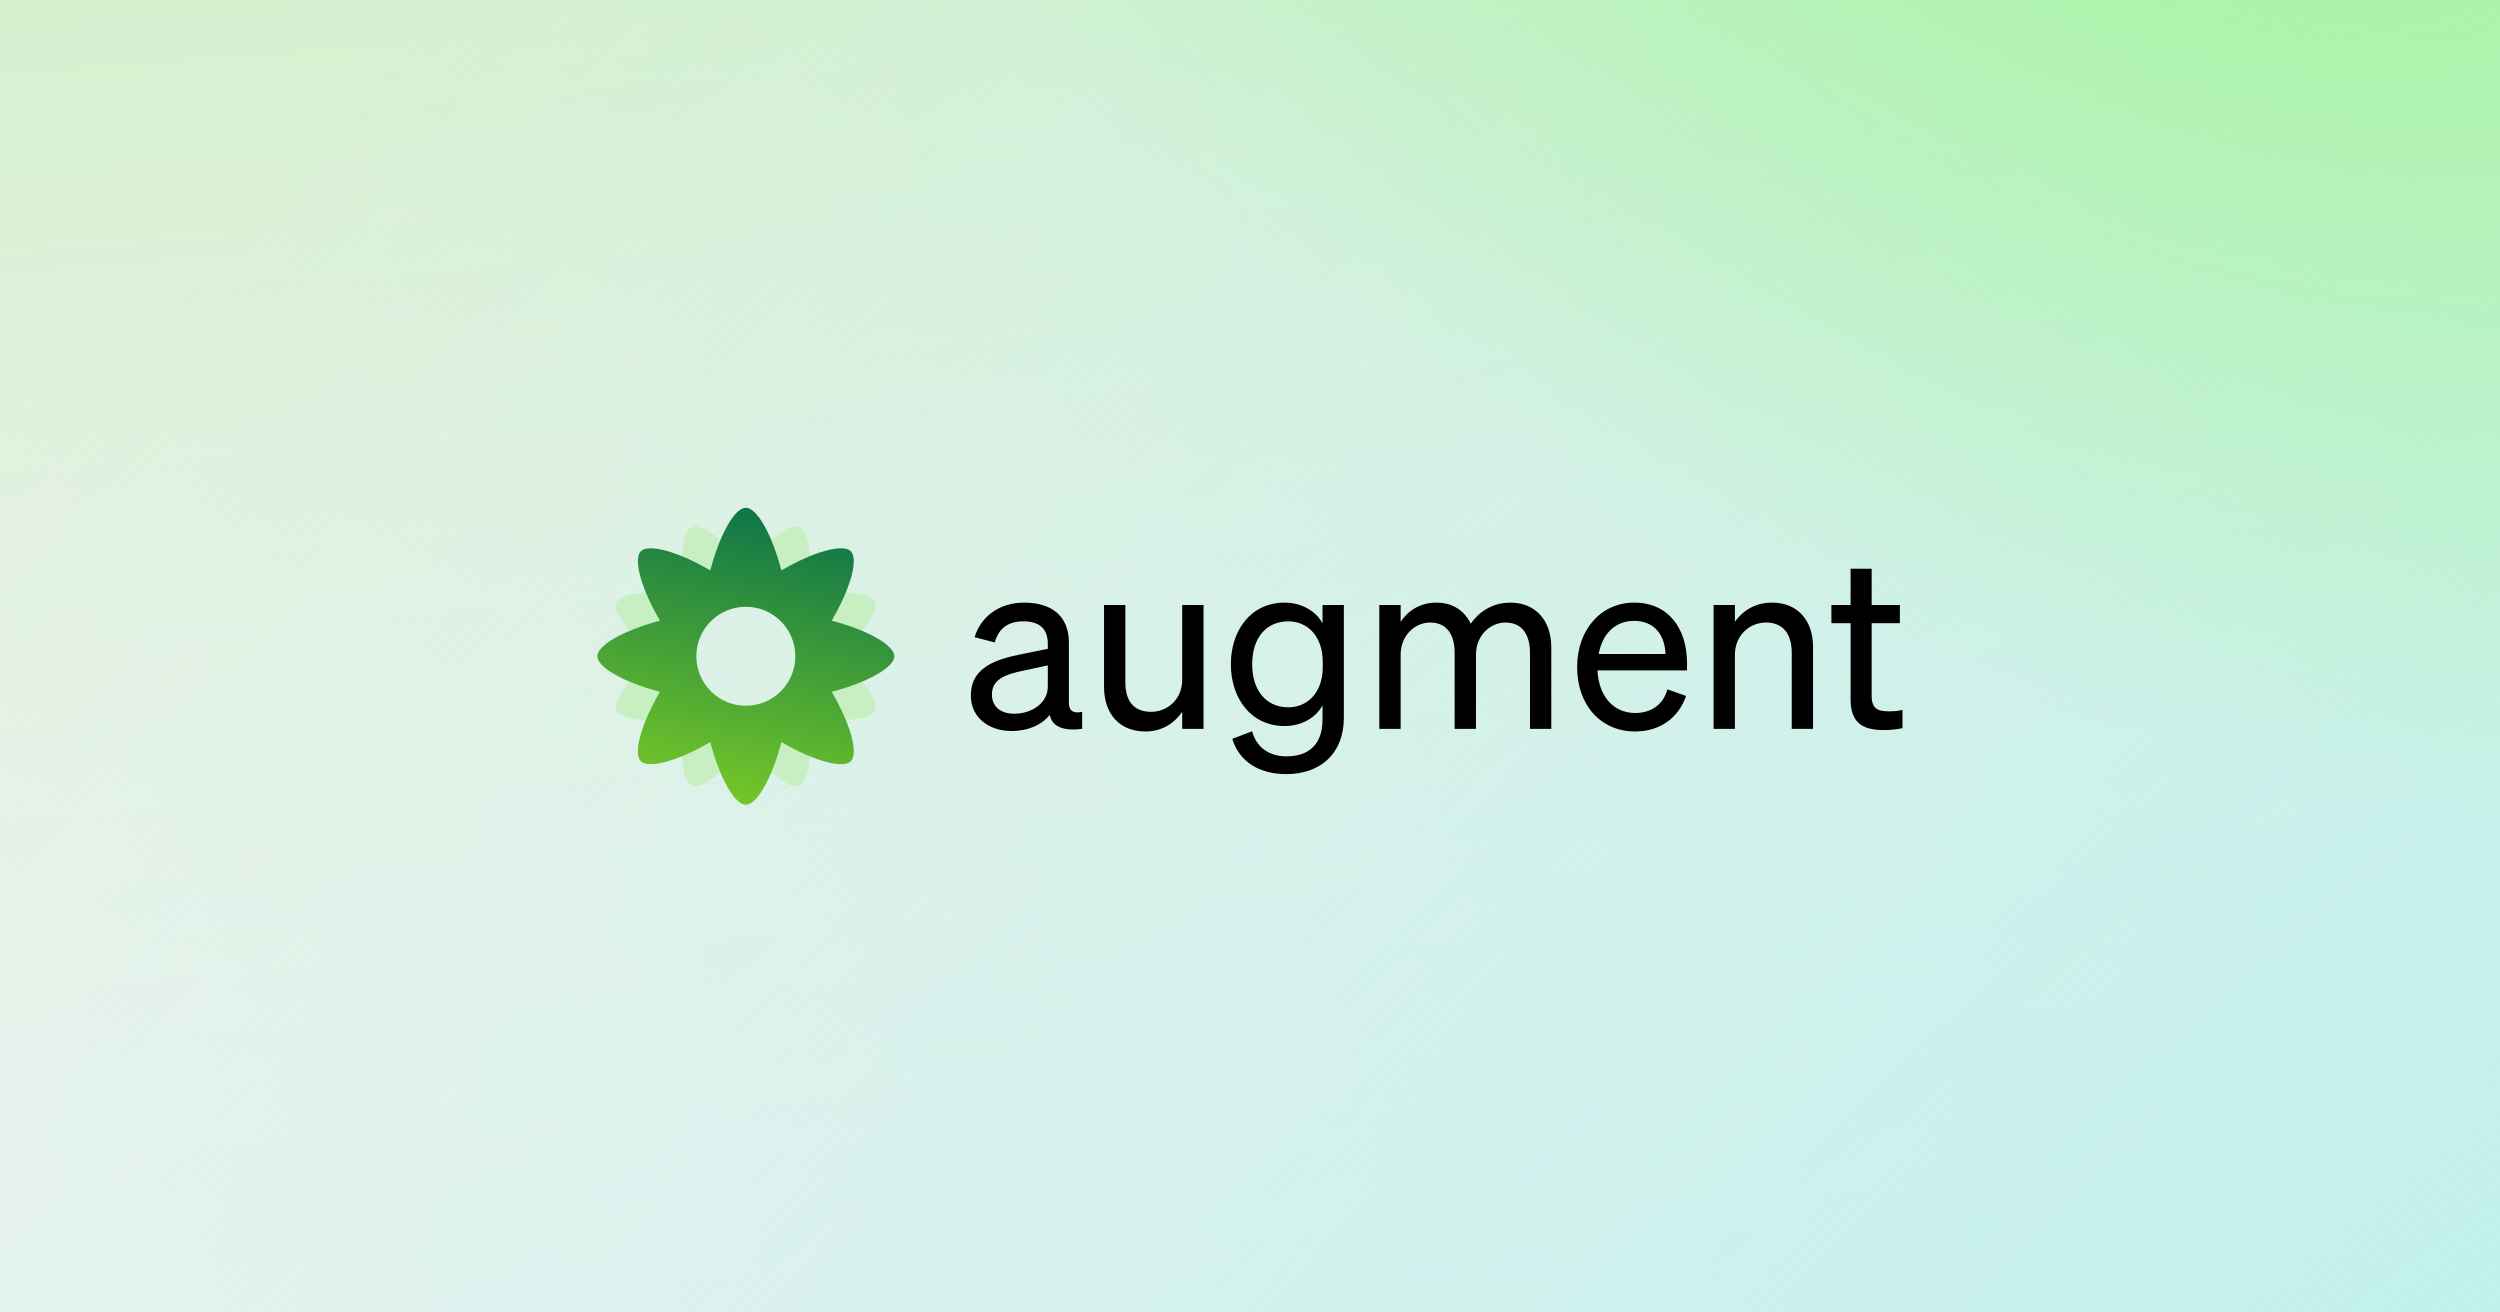 <svg xmlns="http://www.w3.org/2000/svg" width="1200" height="630" fill="none"><path fill="#F2F3F1" d="M0 0h1200v630H0z"/><path fill="url(#a)" d="M0 0h1200v630H0z"/><path fill="url(#b)" d="M0 0h1200v630H0z"/><path fill="url(#c)" d="M0 0h1200v630H0z"/><path fill="#000" d="M888.283 335.644v-36.496h-9.209v-8.754h9.209v-17.395h10.119v17.395h13.53v8.754h-13.53v34.905c0 6.253 3.07 7.39 8.3 7.39 2.388 0 4.093-.114 6.481-.682v8.754c-2.615.569-5.571.91-8.982.91-10.119 0-15.918-3.411-15.918-14.781Zm-65.766 14.214v-59.463h10.232v8.073c3.411-4.889 9.323-9.21 17.736-9.21 12.621 0 19.783 8.755 19.783 21.375v39.225h-10.232v-36.496c0-8.3-3.525-14.553-12.393-14.553-7.39 0-14.894 5.684-14.894 15.576v35.473h-10.232Zm-37.638 1.25c-16.486 0-27.856-12.62-27.856-30.925 0-17.736 11.256-30.925 27.401-30.925 16.599 0 25.354 12.62 25.354 29.106v3.411h-42.977c.569 12.506 7.731 20.465 18.078 20.465 7.958 0 13.643-4.32 15.462-11.369l8.982 3.183c-3.638 10.574-12.62 17.054-24.444 17.054Zm-.569-53.095c-8.641 0-15.121 5.798-16.94 15.917h32.062c-.228-8.413-4.776-15.917-15.122-15.917Zm-111.999 16.258v35.587h-10.233v-59.463h10.233v8.073c3.183-4.889 8.868-9.21 17.168-9.21 7.958 0 13.529 3.98 16.485 10.119 3.297-4.889 9.664-10.119 18.987-10.119 12.279 0 19.669 8.755 19.669 21.375v39.225h-10.232v-36.496c0-8.3-3.411-14.553-11.824-14.553-6.822 0-14.098 5.798-14.098 15.462v35.587h-10.233v-36.496c0-8.3-3.411-14.553-11.824-14.553-6.822 0-14.098 5.798-14.098 15.462Zm-27.262 30.243c0 17.395-11.483 27.059-27.628 27.059-13.075 0-22.625-6.026-25.922-16.94l9.55-3.639c1.933 7.618 8.072 12.052 16.372 12.052 10.46 0 17.395-5.344 17.395-17.736v-6.708c-3.183 5.798-9.891 9.891-18.191 9.891-16.258 0-25.809-13.416-25.809-29.674 0-16.145 9.551-29.561 25.809-29.561 8.186 0 15.008 4.093 18.191 9.892v-8.755h10.233v54.119Zm-10.119-26.605c0-13.302-7.959-19.669-16.486-19.669-10.801 0-17.395 8.072-17.395 20.579 0 12.506 6.594 20.692 17.395 20.692 8.527 0 16.486-6.367 16.486-19.441v-2.161Zm-57.241-27.513v59.463h-10.232v-8.186c-3.411 5.002-9.21 9.436-17.623 9.436-12.734 0-19.896-8.754-19.896-21.374v-39.339h10.232v37.179c0 8.413 3.638 14.098 12.393 14.098 7.39 0 14.894-5.571 14.894-15.463v-35.814h10.232Zm-92.134 60.485c-10.801 0-19.555-6.367-19.555-17.054 0-11.825 9.209-16.714 22.512-19.442l14.439-2.956v-2.502c0-6.821-3.752-10.687-11.711-10.687-7.504 0-11.938 3.525-13.757 10.119l-9.664-2.501c2.842-9.664 11.597-16.6 23.762-16.6 13.303 0 21.489 6.481 21.489 19.215v28.992c0 3.865 2.387 5.116 6.366 4.207v8.186c-9.095 1.136-14.325-1.024-15.576-6.708-3.638 4.661-10.232 7.731-18.305 7.731Zm17.396-21.261v-10.233l-11.597 2.502c-9.096 1.819-15.235 4.32-15.235 11.483 0 5.798 4.207 9.209 10.687 9.209 8.755 0 16.145-5.344 16.145-12.961Z"/><path fill="#C8EFC1" d="M357.994 272.913c10.766-14.118 21.299-21.877 25.74-20.039 4.44 1.841 6.399 14.774 4.028 32.369 17.596-2.371 30.53-.411 32.37 4.03 1.839 4.44-5.921 14.97-20.039 25.735 14.116 10.764 21.876 21.294 20.037 25.734-1.839 4.441-14.773 6.4-32.368 4.03 2.371 17.597.412 30.532-4.029 32.372-4.442 1.838-14.973-5.922-25.739-20.041-10.763 14.115-21.291 21.875-25.732 20.037-4.44-1.839-6.402-14.771-4.032-32.364-17.593 2.369-30.524.409-32.363-4.031-1.84-4.44 5.919-14.972 20.037-25.737-14.119-10.765-21.879-21.296-20.04-25.737 1.839-4.441 14.771-6.4 32.365-4.03-2.369-17.592-.408-30.523 4.032-32.363 4.44-1.838 14.969 5.92 25.733 20.035Zm.006 15.692c-14.58 0-26.399 11.82-26.399 26.4 0 14.58 11.819 26.4 26.399 26.4 14.581 0 26.401-11.82 26.401-26.4 0-14.58-11.82-26.4-26.401-26.4Z"/><path fill="url(#d)" d="M358.001 243.723c5.094 0 12.258 11.868 17.072 30.056 16.267-9.457 29.726-12.782 33.328-9.18 3.601 3.602.274 17.06-9.183 33.327 18.19 4.815 30.06 11.98 30.06 17.074-.001 5.094-11.869 12.257-30.058 17.072 9.457 16.266 12.783 29.724 9.182 33.326-3.602 3.602-17.061.274-33.328-9.183-4.814 18.191-11.979 30.061-17.073 30.061-5.094 0-12.259-11.87-17.075-30.061-16.266 9.457-29.723 12.785-33.325 9.183-3.602-3.602-.277-17.06 9.18-33.326-18.189-4.815-30.057-11.978-30.057-17.072 0-5.094 11.868-12.259 30.057-17.074-9.456-16.267-12.781-29.725-9.179-33.327 3.602-3.602 17.059-.276 33.325 9.18 4.816-18.188 11.98-30.056 17.074-30.056Zm16.8 54.478c-9.278-9.278-24.321-9.278-33.6 0-9.278 9.278-9.278 24.321 0 33.6 9.279 9.278 24.322 9.278 33.6 0 9.278-9.279 9.278-24.322 0-33.6Z"/><defs><radialGradient id="b" cx="0" cy="0" r="1" gradientTransform="matrix(-876.675 -873.864 2762.117 -2771.001 1121.67 838.306)" gradientUnits="userSpaceOnUse"><stop stop-color="#BDF0EC"/><stop offset="1" stop-color="#BDF0EC" stop-opacity="0"/></radialGradient><radialGradient id="c" cx="0" cy="0" r="1" gradientTransform="matrix(-458.333 909.434 -1478.705 -745.232 1058.33 -160.04)" gradientUnits="userSpaceOnUse"><stop stop-color="#A1F496"/><stop offset=".481" stop-color="#A1F496" stop-opacity="0"/></radialGradient><linearGradient id="a" x1="558.333" x2="631.669" y1="-185.444" y2="799.64" gradientUnits="userSpaceOnUse"><stop stop-color="#C8EFC1"/><stop offset="1" stop-color="#F2F3F1" stop-opacity="0"/></linearGradient><linearGradient id="d" x1="286.724" x2="321.944" y1="386.276" y2="220.868" gradientUnits="userSpaceOnUse"><stop stop-color="#7FCF25"/><stop offset="1" stop-color="#046D4A"/></linearGradient></defs></svg>